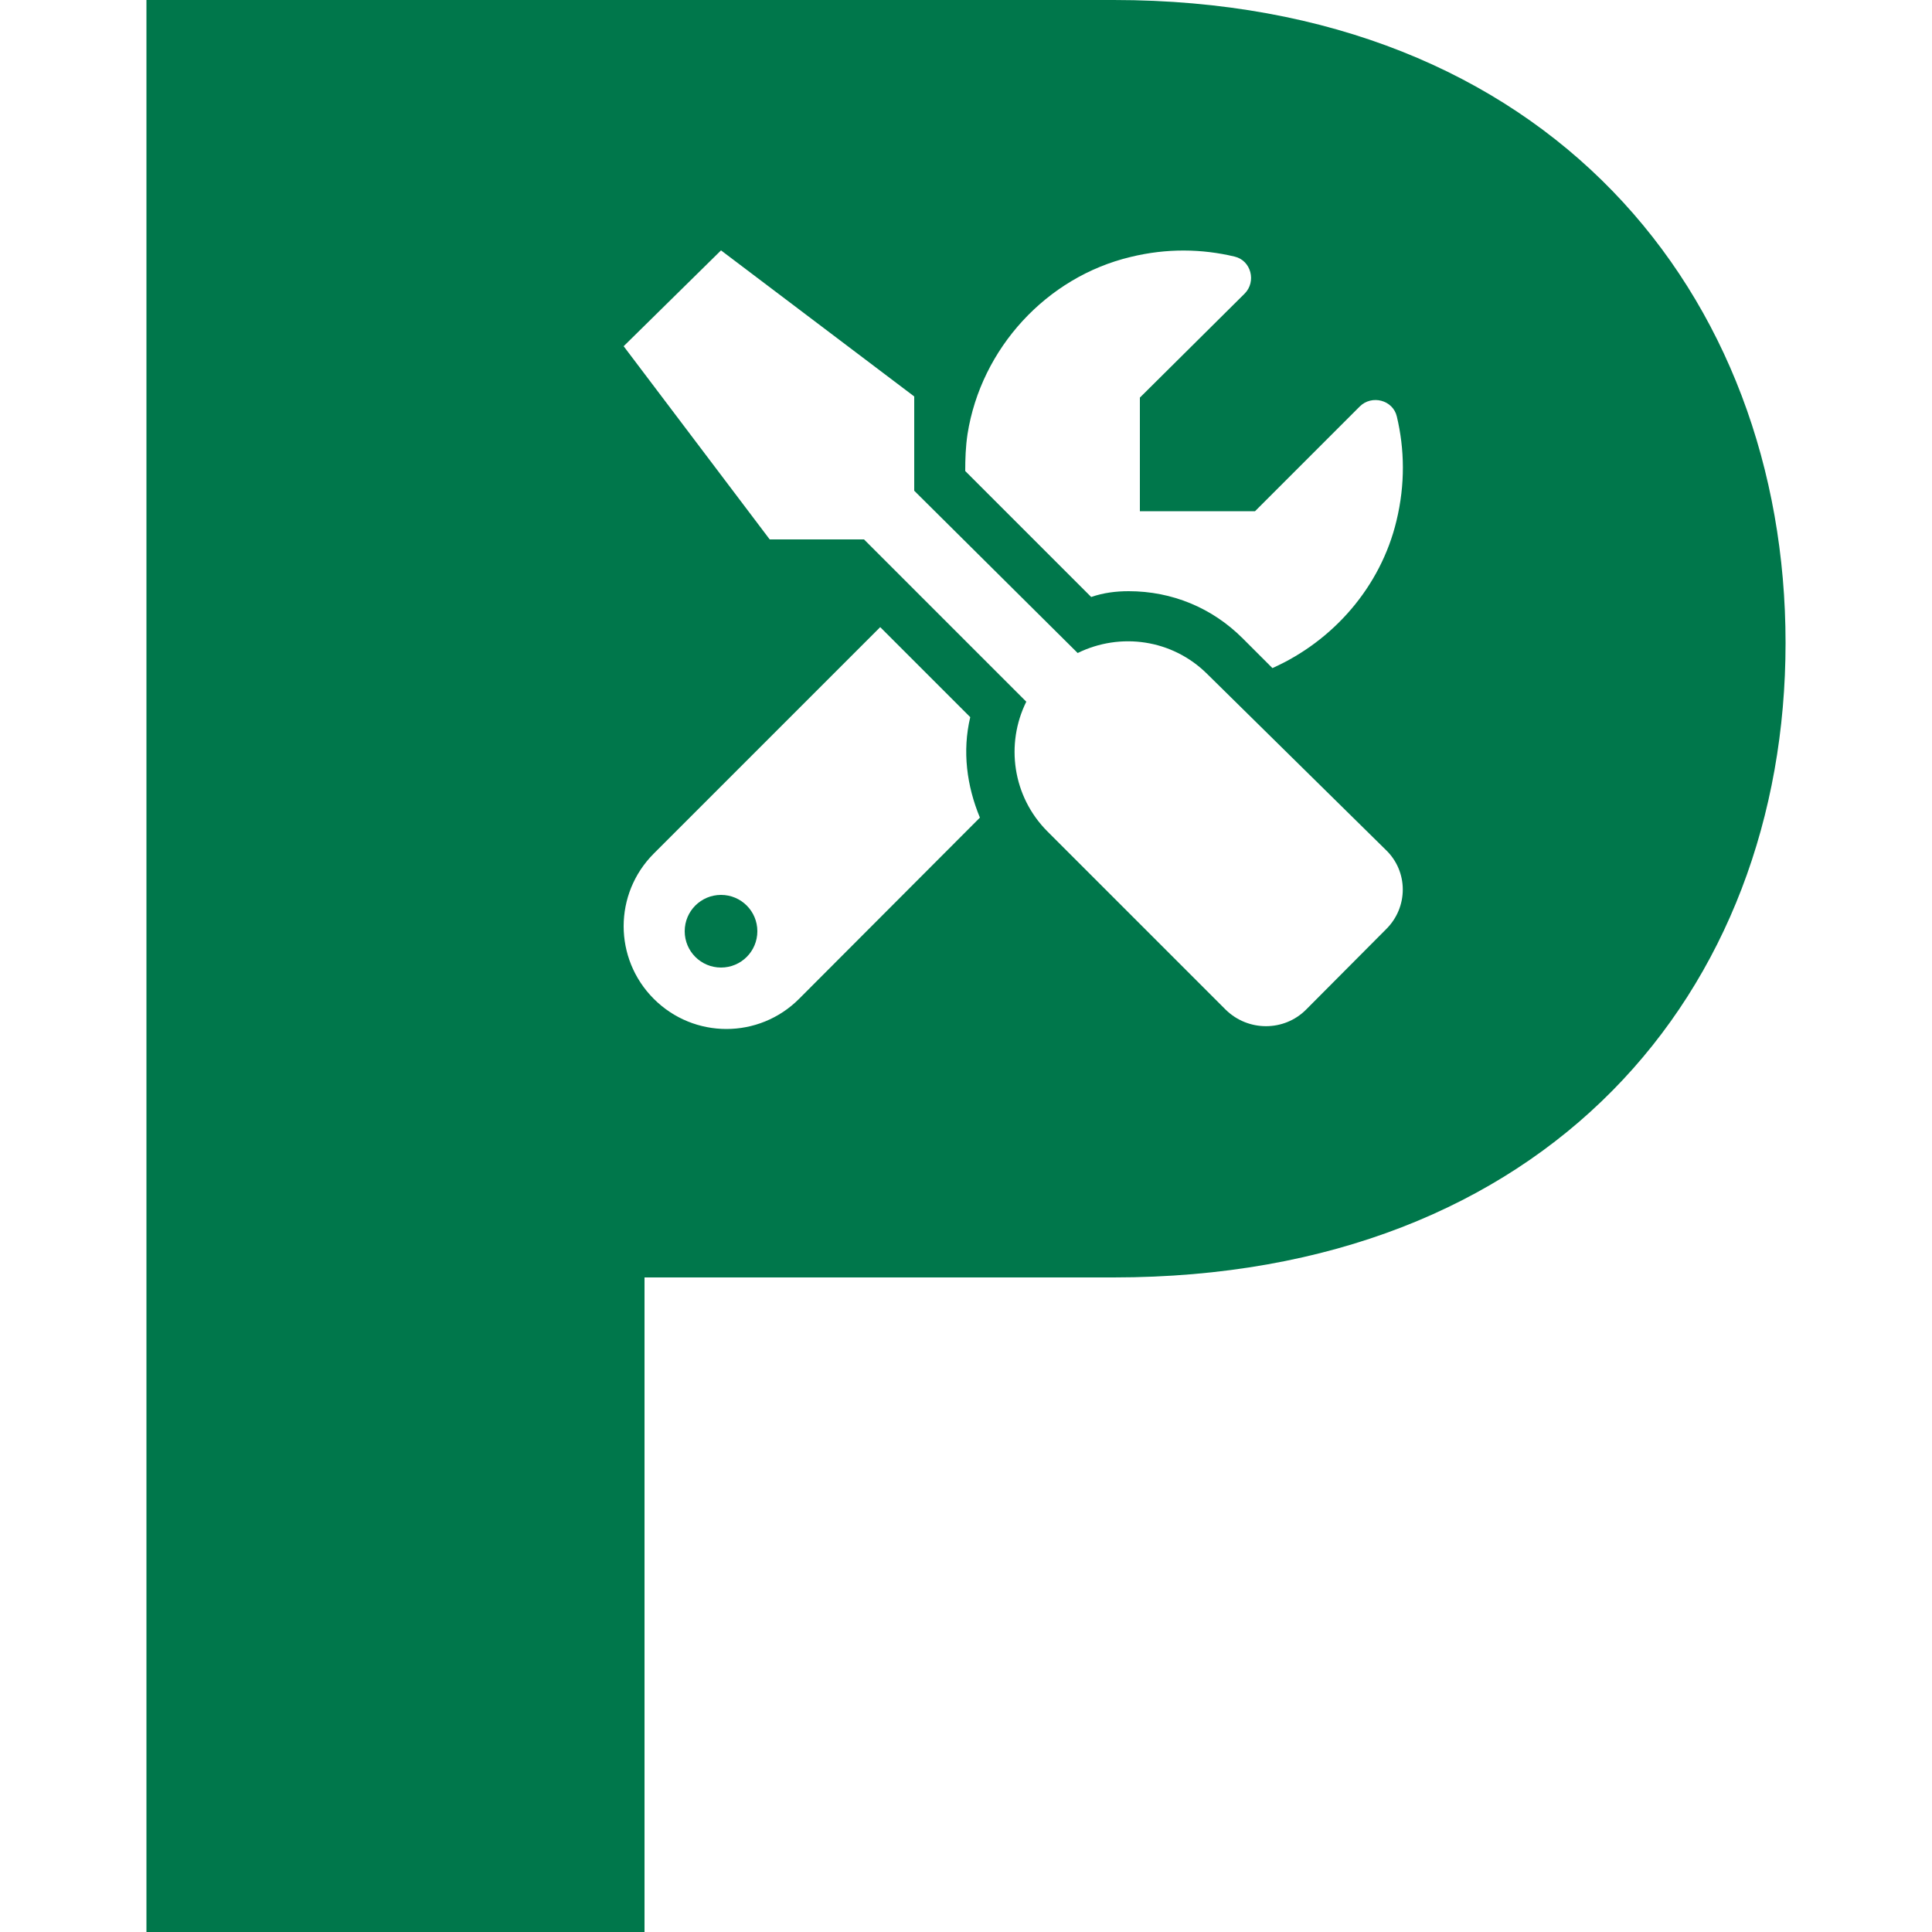 <?xml version="1.0" encoding="utf-8"?>
<!-- Generator: Adobe Illustrator 27.9.0, SVG Export Plug-In . SVG Version: 6.00 Build 0)  -->
<svg version="1.1" id="Layer_2_00000134239479133855131460000013251892656037809036_"
	 xmlns="http://www.w3.org/2000/svg" xmlns:xlink="http://www.w3.org/1999/xlink" x="0px" y="0px" viewBox="0 0 500 500"
	 style="enable-background:new 0 0 500 500;" xml:space="preserve">
<style type="text/css">
	.st0{fill:#00774B;}
</style>
<g>
	<path class="st0" d="M186.6,231.6c-5.2,0-9.4,4.2-9.4,9.4s4.2,9.4,9.4,9.4c5.2,0,9.4-4.2,9.4-9.4S191.8,231.6,186.6,231.6z"/>
	<path class="st0" d="M288.2,0H37.9v500h128.9V330.6h121.4c112.4,0,173.9-74.2,173.9-164.2S400.7,0,288.2,0z M206.8,258.5
		c-5.2,5.2-12,7.8-18.8,7.8s-13.6-2.6-18.8-7.8c-10.4-10.4-10.4-27.2,0-37.6l58.6-58.6l23.3,23.3c-2.1,8.8-0.9,17.8,2.5,26
		L206.8,258.5z M358.7,240.5L338,261.3c-5.7,5.7-15,5.7-20.8,0l-46.1-46.1c-9.1-9.1-10.9-22.7-5.5-33.6l-42-42h-24.4l-37.8-50
		l25.2-24.8l50,37.8v24.4l42.3,42c11-5.4,24.5-3.6,33.6,5.5l46.1,45.4C364.5,225.5,364.5,234.8,358.7,240.5L358.7,240.5z
		 M361.4,134.8c-4.1,17.1-16.4,31.1-32.1,38.1l-7.7-7.7c-7.9-7.9-18.3-12.2-29.5-12.2c-3.3,0-6.5,0.4-9.7,1.5l-32.6-32.6
		c0-3.1,0.1-6.3,0.6-9.6c3.5-22.1,20.4-40.6,42.2-45.8c9.4-2.3,18.5-2.1,26.9-0.1c4.3,1,5.7,6.5,2.6,9.6L295,102.9v29.4h29.8
		l27.1-27.1c3.1-3.1,8.6-1.7,9.6,2.6C363.5,116.2,363.7,125.3,361.4,134.8L361.4,134.8z"/>
</g>
</svg>
